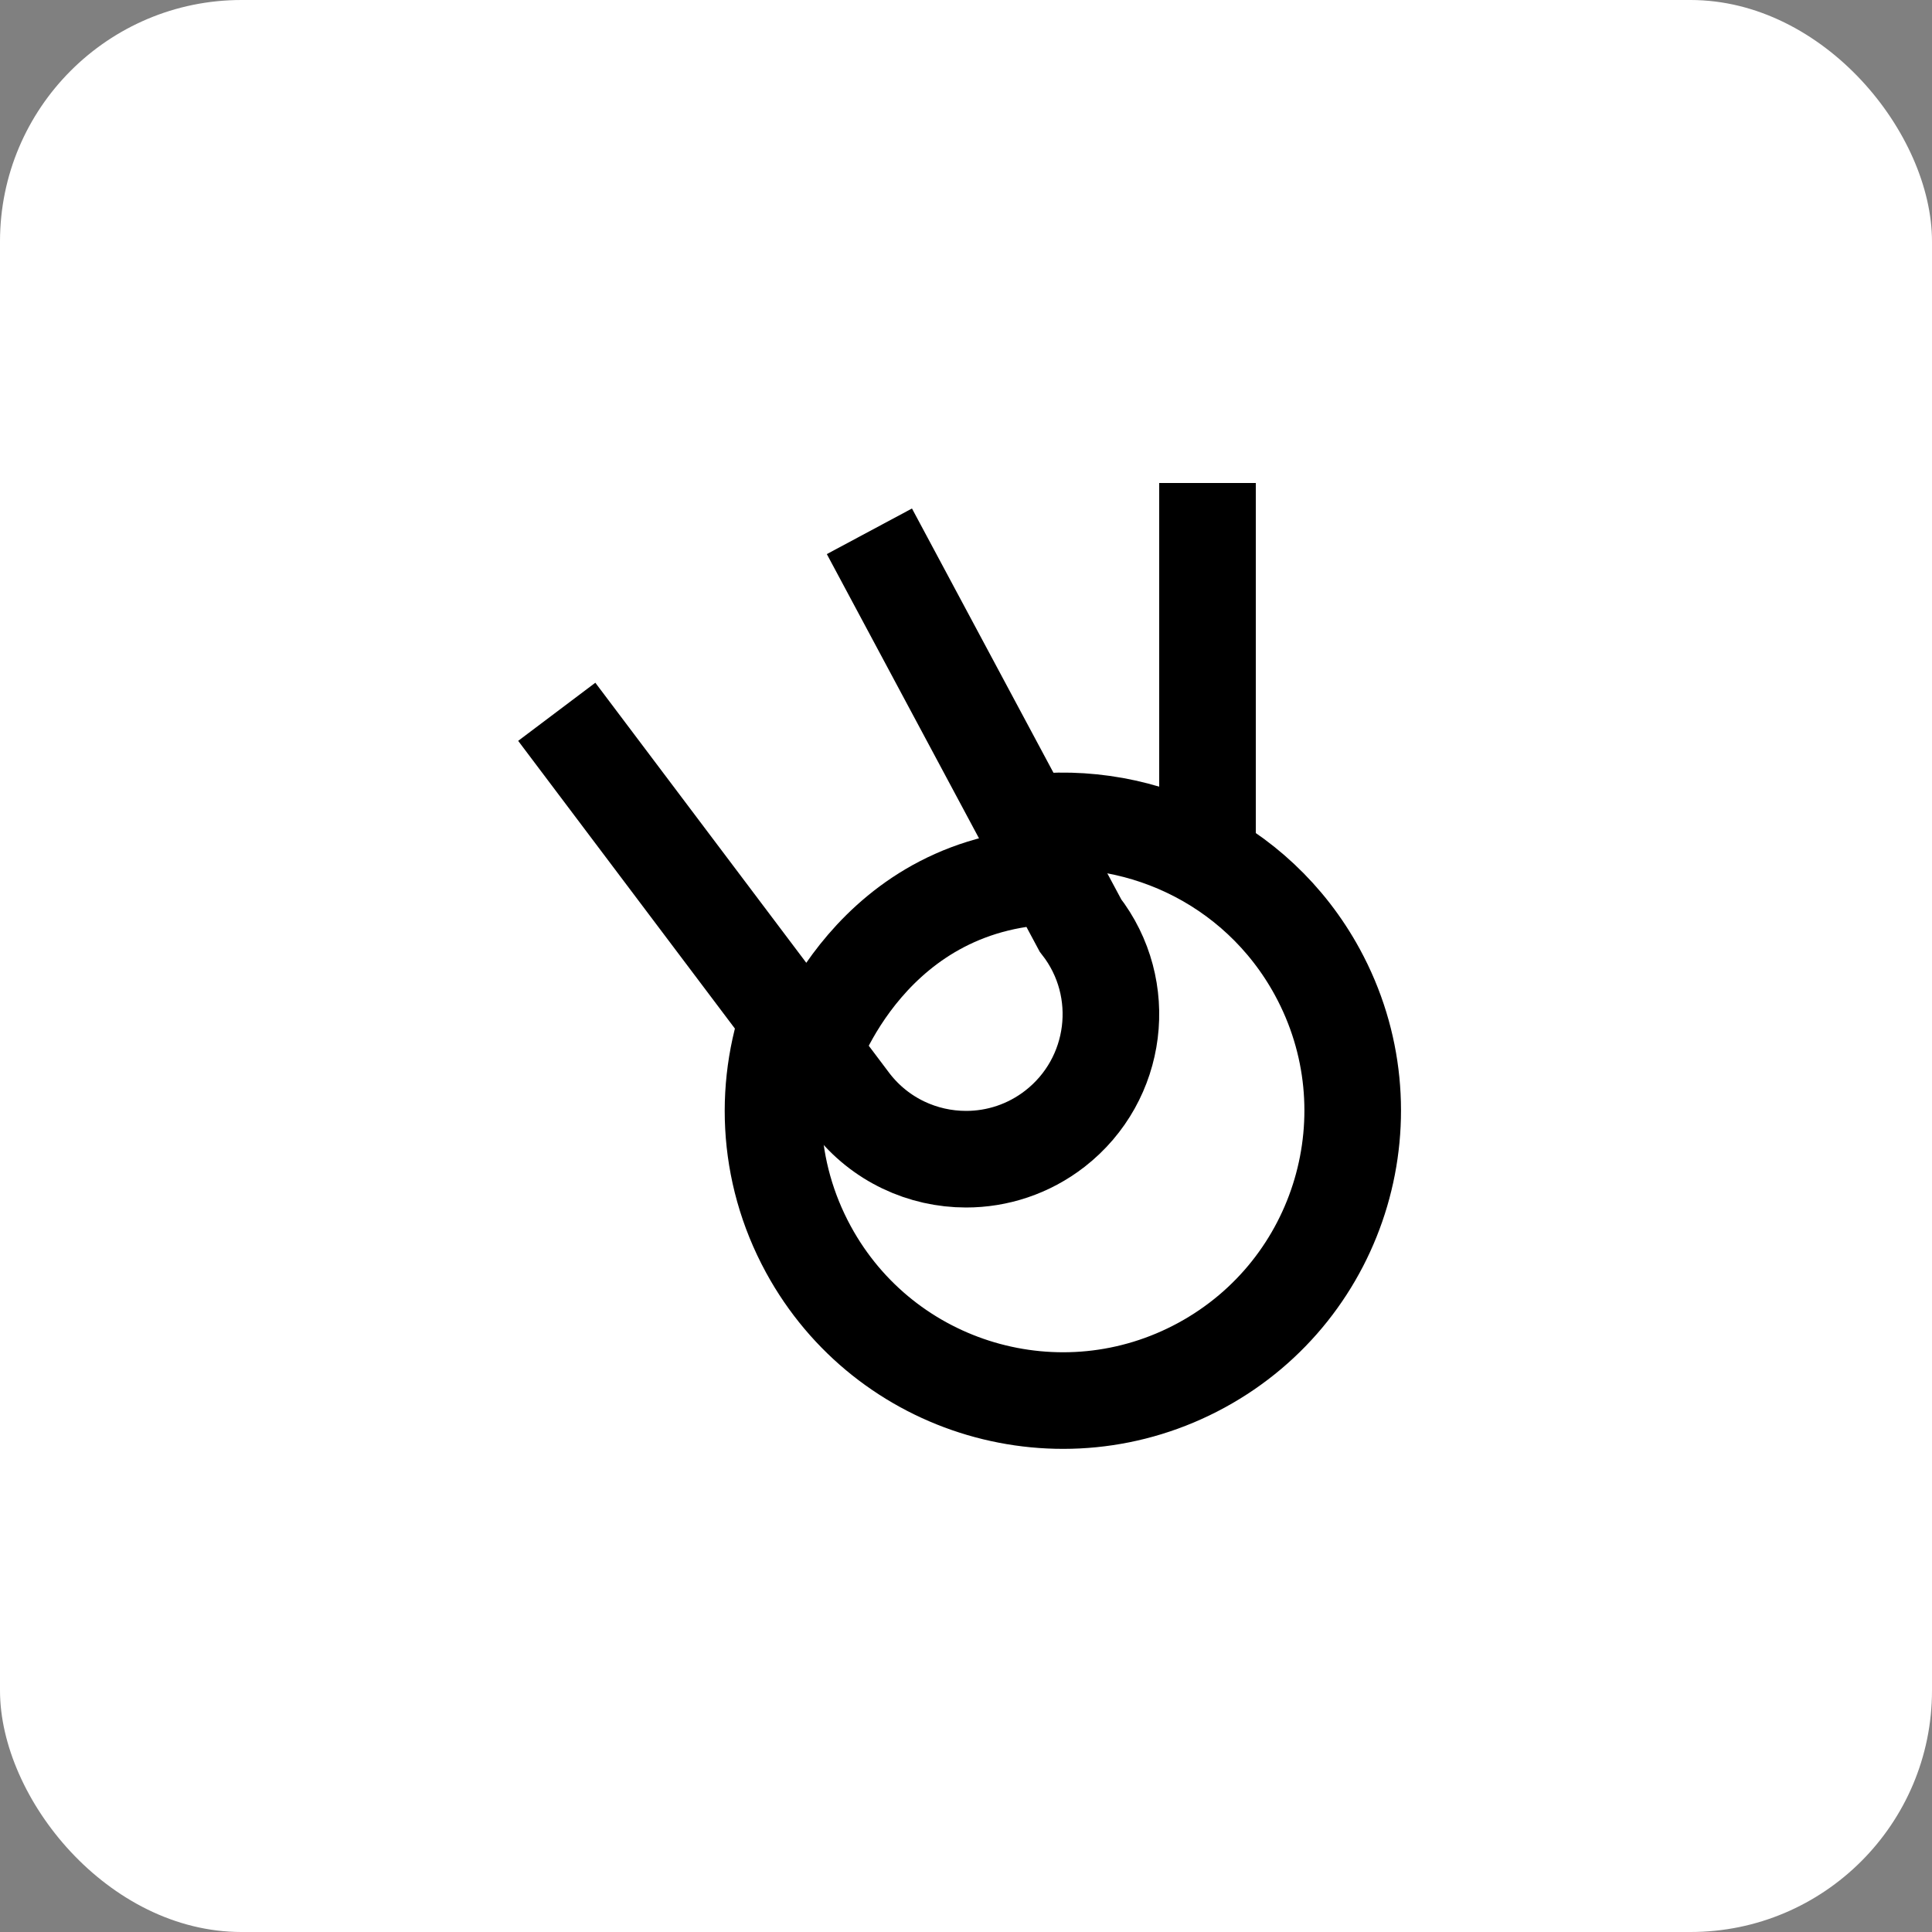 <?xml version="1.0" encoding="UTF-8"?>
<svg xmlns="http://www.w3.org/2000/svg" width="40" height="40" viewBox="0 0 40 40" fill="none">
  <rect x="0" y="0" width="40" height="40" fill="#808080" stroke="none"/>
  <rect width="40" height="40" rx="5" fill="white"></rect>
  <path d="M21 17.08C23.457 16.662 26.015 17.815 27.274 20.126C28.859 23.036 27.786 26.68 24.876 28.265C21.966 29.85 18.322 28.777 16.737 25.867C15.852 24.243 15.795 22.389 16.425 20.793" stroke="black" stroke-width="2" stroke-miterlimit="10"></path>
  <path d="M18 11L22.368 19.158C23.386 20.466 23.149 22.35 21.842 23.368C21.294 23.794 20.645 24 20.002 24C19.108 24 18.224 23.603 17.632 22.842L11.527 14.737M25 10V18M16.801 21.866C16.801 21.866 18.006 18.135 22.006 18.135" stroke="black" stroke-width="2" stroke-miterlimit="10"></path>
</svg>
